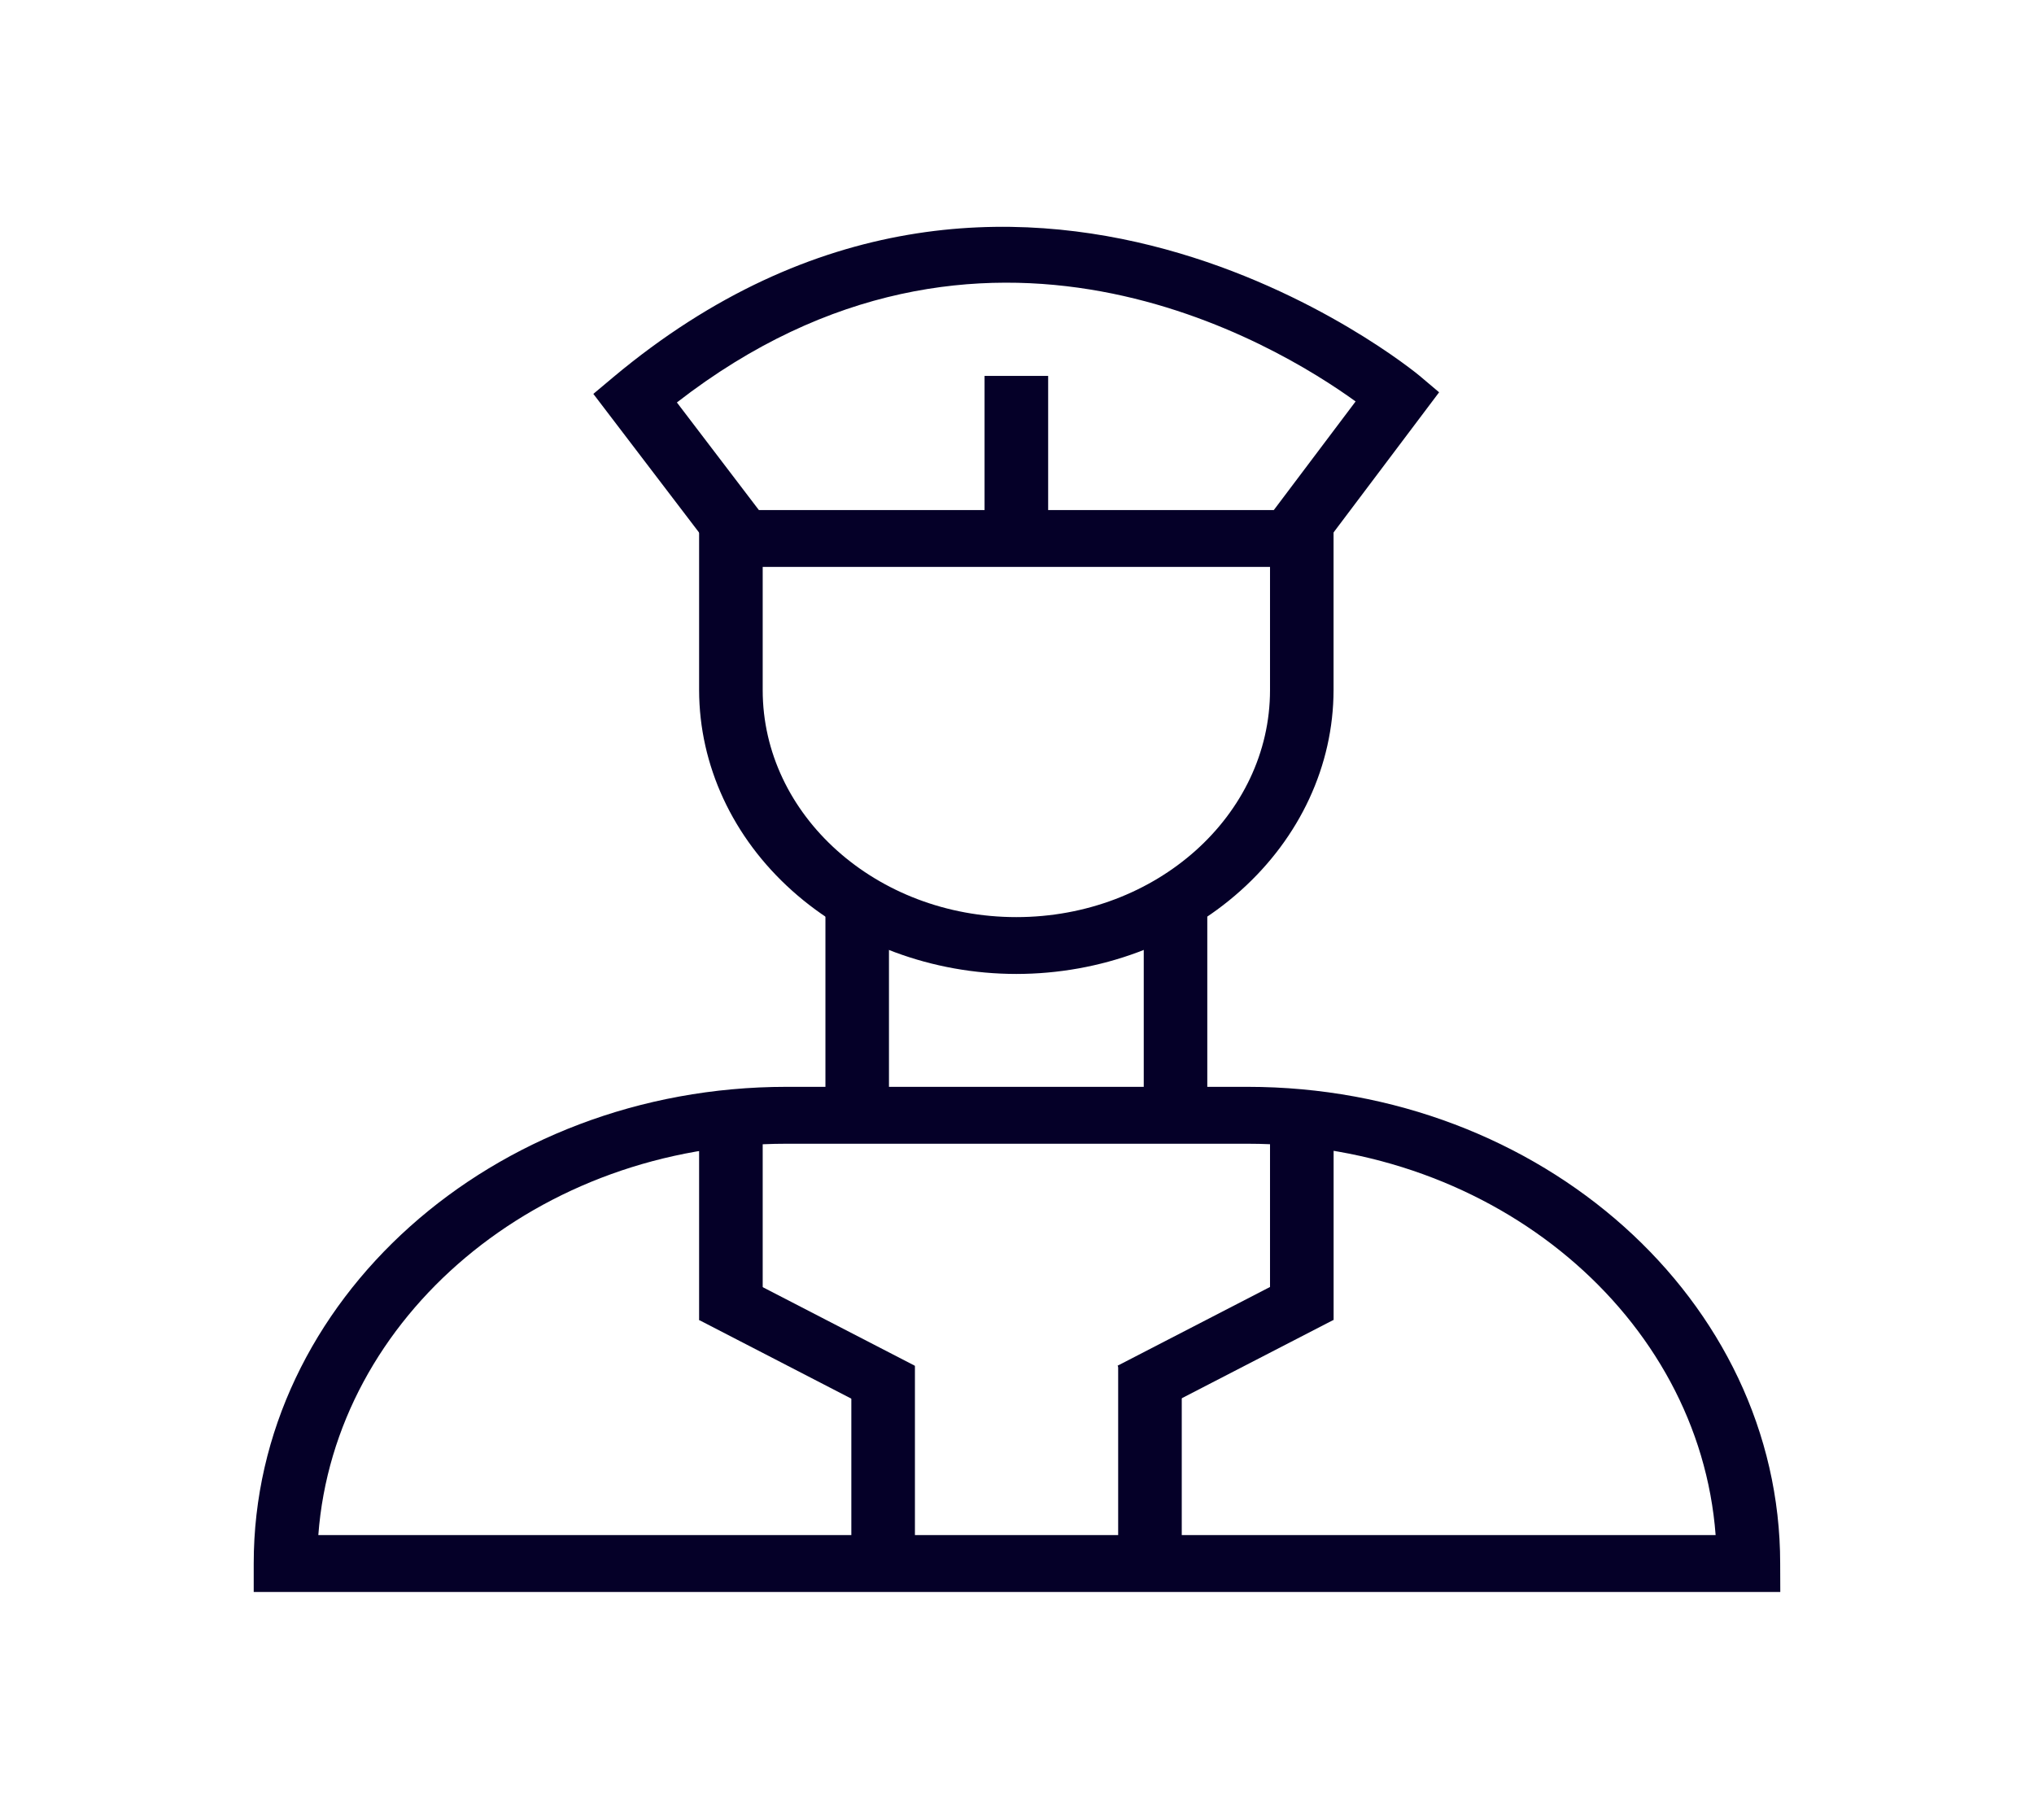 <svg width="38" height="34" viewBox="0 0 38 34" fill="none" xmlns="http://www.w3.org/2000/svg">
<g id="eyJwYXRoIjoiZHB3b3JsZFwvZmlsZVwvUVVwd21OYjJLNHlyVjhiZ0dHMTQuc3ZnIn0_dpworld_gOxmYzpKFTceaarl1uL1RimQaukoNJ6kTJauoLJwlXY 1">
<path id="Vector" d="M18.394 7.023H19.582V9.581H18.394V7.023ZM15.421 16.968H16.608V20.941H15.421V16.968ZM21.368 16.968H22.555V20.941H21.368V16.968ZM23.727 20.941H24.915V24.661H23.727V20.941ZM13.061 20.941H14.249V24.661H13.061V20.941ZM15.905 25.522H17.093V29.241H15.905V25.522ZM20.89 25.522H22.078V29.241H20.89V25.522Z" fill="#050028"/>
<path id="Vector_2" d="M13.062 24.662L13.656 23.741L17.092 25.516L16.498 26.437L13.062 24.662ZM20.879 25.515L24.314 23.741L24.908 24.662L21.472 26.436L20.879 25.515Z" fill="#050028"/>
<path id="Vector_3" d="M33.26 29.742H4.74V29.21C4.74 24.299 9.205 20.305 14.693 20.305H23.306C28.794 20.305 33.258 24.3 33.258 29.21L33.26 29.742ZM5.947 28.679H32.052C31.745 24.601 27.941 21.368 23.306 21.368H14.693C10.059 21.368 6.253 24.601 5.947 28.679ZM18.988 18.196C17.417 18.195 15.91 17.636 14.799 16.641C13.688 15.647 13.063 14.299 13.061 12.893V9.529H24.914V12.893C24.912 14.299 24.287 15.647 23.176 16.641C22.065 17.636 20.559 18.195 18.988 18.196ZM14.249 10.591V12.893C14.249 15.231 16.374 17.134 18.988 17.134C21.602 17.134 23.727 15.232 23.727 12.893V10.591H14.249Z" fill="#050028"/>
<path id="Vector_4" d="M13.204 10.138L11.085 7.359L11.457 7.047C18.958 0.773 26.445 6.957 26.52 7.02L26.886 7.329L24.773 10.135L23.789 9.541L25.326 7.5C23.845 6.429 18.358 3.083 12.646 7.519L14.185 9.539L13.204 10.138Z" fill="#050028"/>
</g>
</svg>
